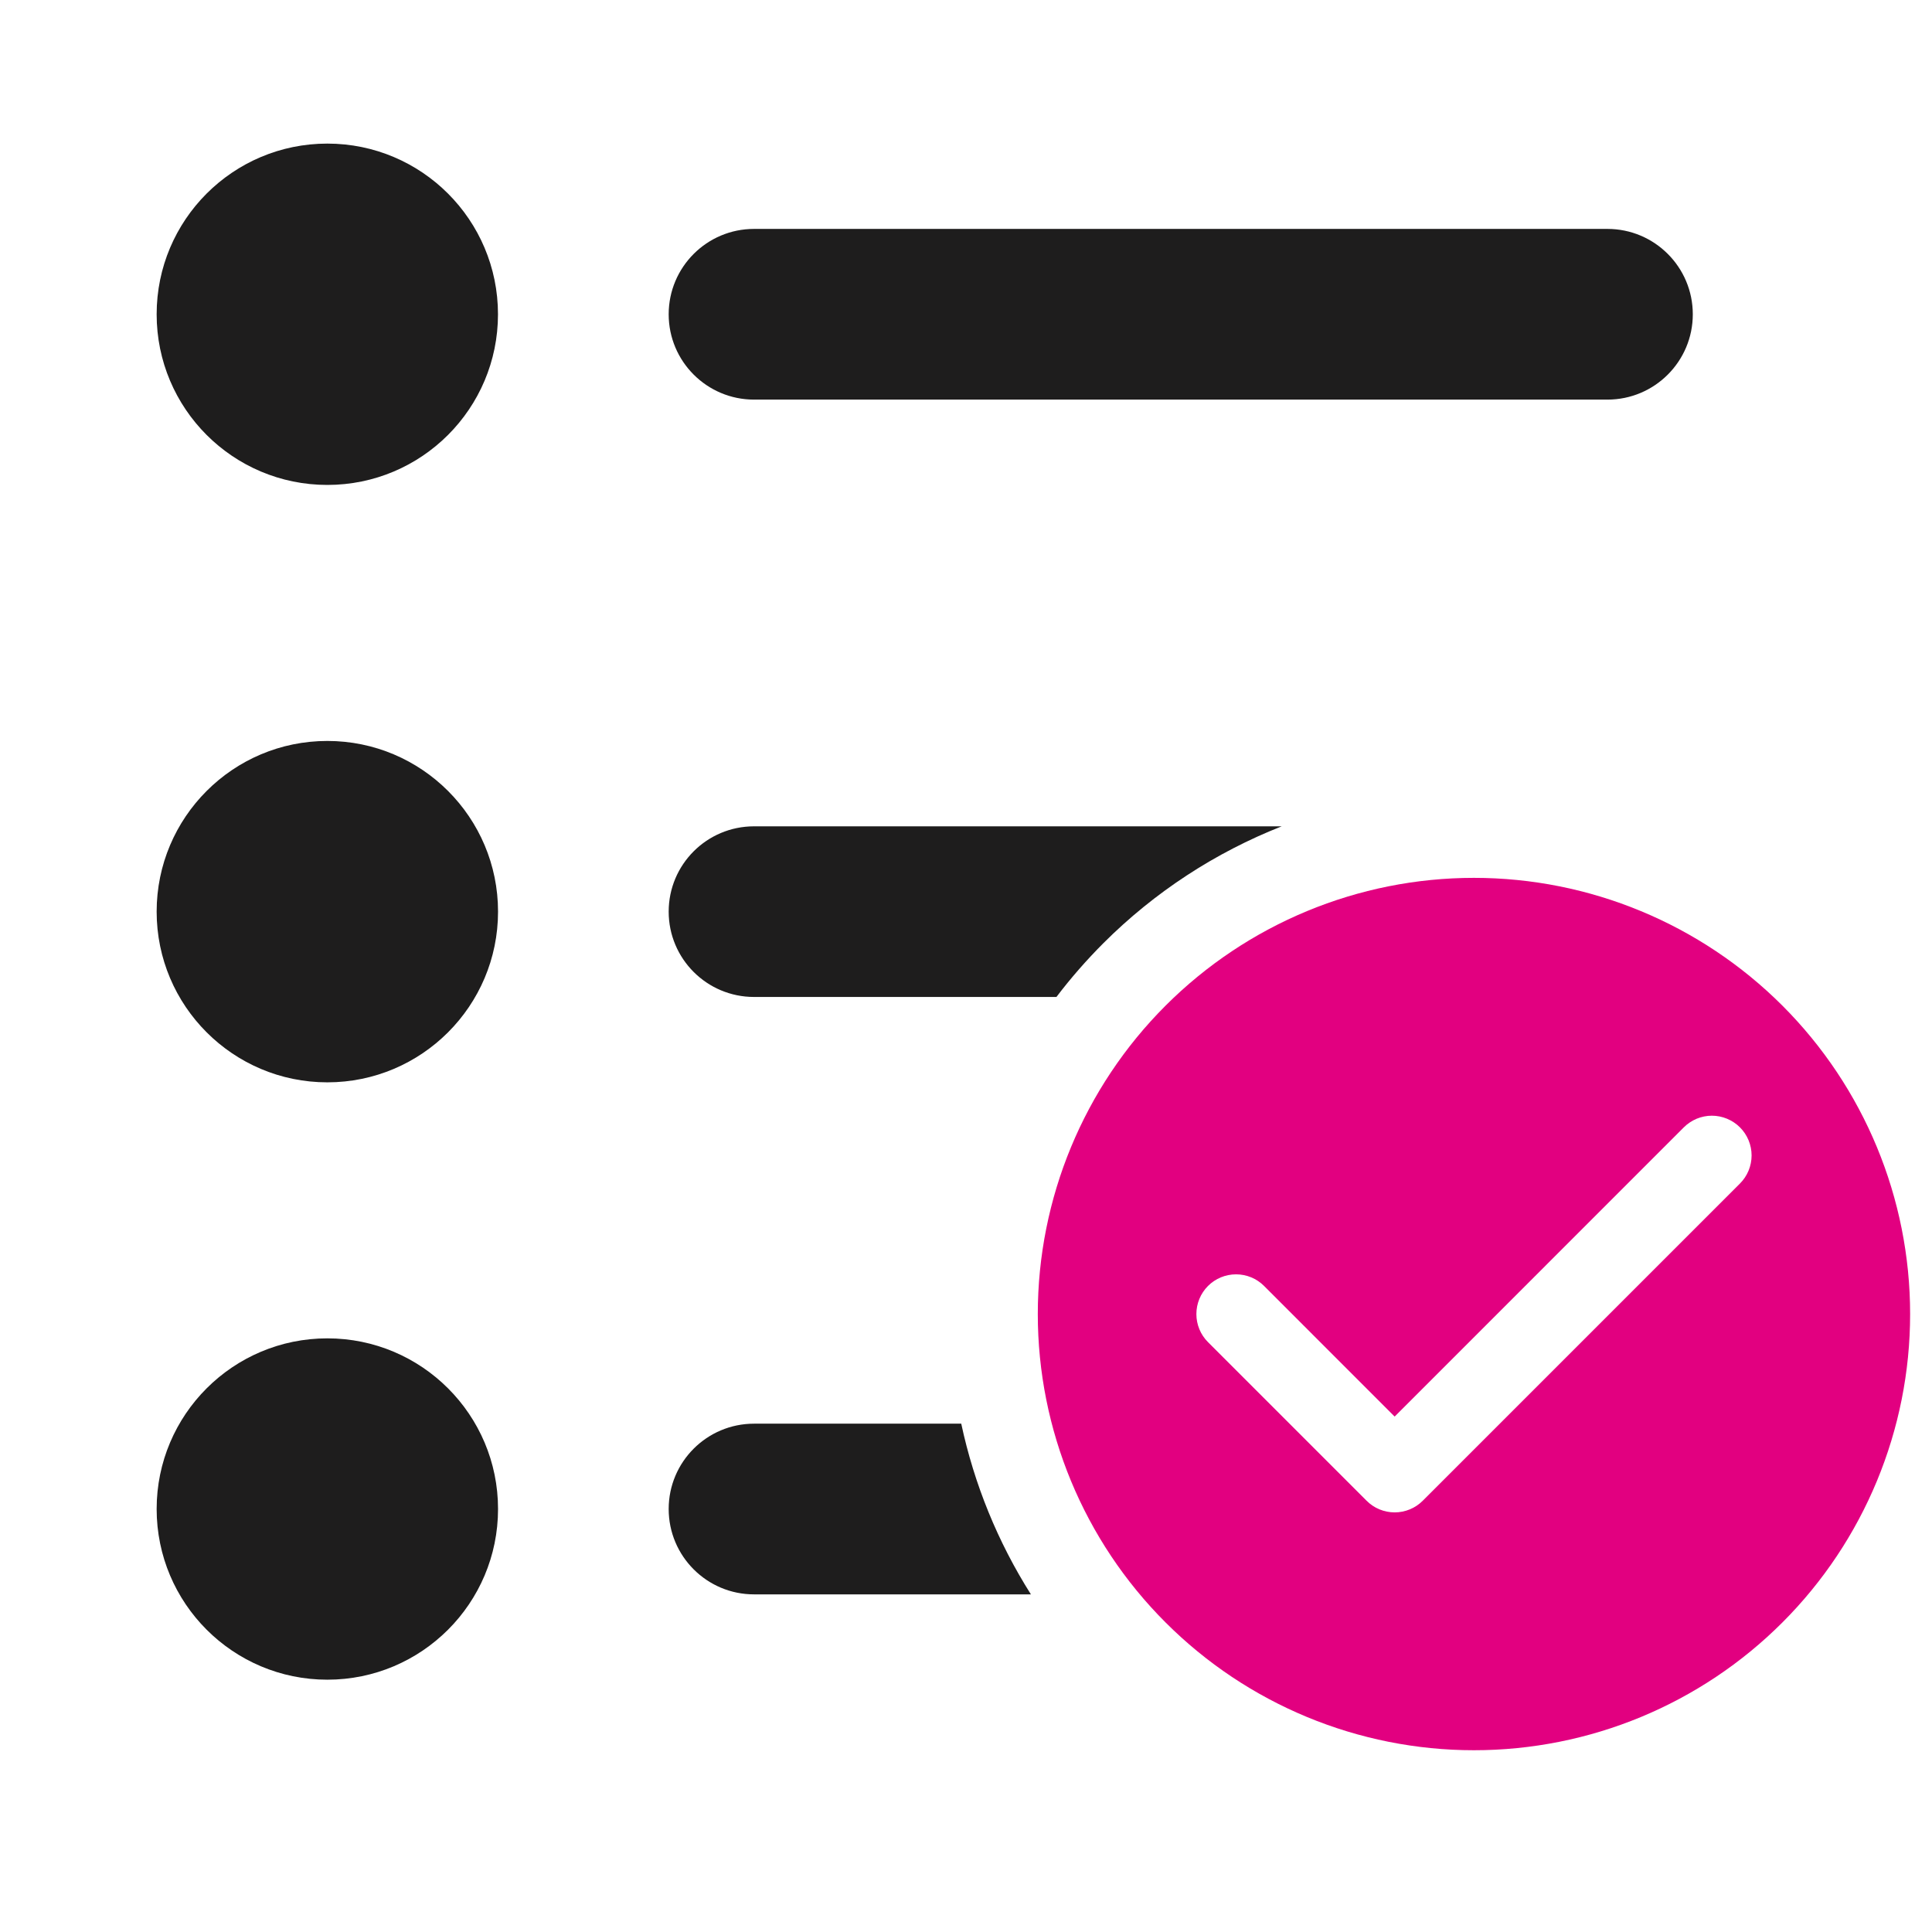 <svg width="37" height="37" viewBox="0 0 37 37" fill="none" xmlns="http://www.w3.org/2000/svg">
<path d="M36.581 25.166C36.581 27.381 35.701 29.506 34.135 31.072C32.568 32.639 30.444 33.519 28.228 33.519C26.013 33.519 23.888 32.639 22.322 31.072C20.755 29.506 19.875 27.381 19.875 25.166C19.875 22.95 20.755 20.826 22.322 19.259C23.888 17.693 26.013 16.812 28.228 16.812C30.444 16.812 32.568 17.693 34.135 19.259C35.701 20.826 36.581 22.95 36.581 25.166V25.166ZM33.322 21.59C33.252 21.52 33.168 21.464 33.075 21.425C32.983 21.387 32.884 21.367 32.784 21.367C32.684 21.367 32.586 21.387 32.493 21.425C32.401 21.464 32.317 21.52 32.247 21.59L26.709 27.129L24.209 24.628C24.067 24.485 23.873 24.405 23.672 24.405C23.47 24.405 23.277 24.485 23.134 24.628C22.992 24.771 22.912 24.964 22.912 25.166C22.912 25.367 22.992 25.561 23.134 25.703L26.172 28.741C26.242 28.811 26.326 28.868 26.418 28.906C26.511 28.944 26.61 28.964 26.709 28.964C26.809 28.964 26.908 28.944 27 28.906C27.093 28.868 27.177 28.811 27.247 28.741L33.322 22.666C33.393 22.595 33.449 22.511 33.487 22.419C33.525 22.327 33.545 22.228 33.545 22.128C33.545 22.028 33.525 21.929 33.487 21.837C33.449 21.745 33.393 21.661 33.322 21.59V21.59Z" fill="#E20080"/>
<path d="M9.537 6.019C9.537 4.213 8.074 2.75 6.269 2.75C4.463 2.75 3 4.213 3 6.019C3 7.824 4.463 9.287 6.269 9.287C8.074 9.287 9.537 7.824 9.537 6.019Z" fill="#1E1D1D"/>
<path d="M9.538 28.899C9.538 27.094 8.074 25.631 6.269 25.631C4.464 25.631 3 27.094 3 28.899C3 30.705 4.464 32.168 6.269 32.168C8.074 32.168 9.538 30.705 9.538 28.899Z" fill="#1E1D1D"/>
<path d="M6.269 14.19C8.074 14.19 9.538 15.654 9.538 17.459C9.538 19.264 8.074 20.728 6.269 20.728C4.464 20.728 3 19.264 3 17.459C3 15.654 4.464 14.19 6.269 14.19Z" fill="#1E1D1D"/>
<path d="M32.419 6.019C32.419 5.116 31.687 4.384 30.784 4.384H14.441C13.538 4.384 12.806 5.116 12.806 6.019C12.806 6.921 13.538 7.653 14.441 7.653H30.784C31.687 7.653 32.419 6.921 32.419 6.019Z" fill="#1E1D1D"/>
<path d="M19.743 30.534C19.109 29.532 18.657 28.425 18.409 27.265H14.441C13.538 27.265 12.806 27.997 12.806 28.899C12.806 29.802 13.538 30.534 14.441 30.534H19.743Z" fill="#1E1D1D"/>
<path d="M24.546 15.825H14.441C13.538 15.825 12.806 16.556 12.806 17.459C12.806 18.362 13.538 19.093 14.441 19.093H20.232C20.505 18.733 20.805 18.39 21.128 18.066C22.111 17.083 23.277 16.325 24.546 15.825Z" fill="#1E1D1D"/>
</svg>
